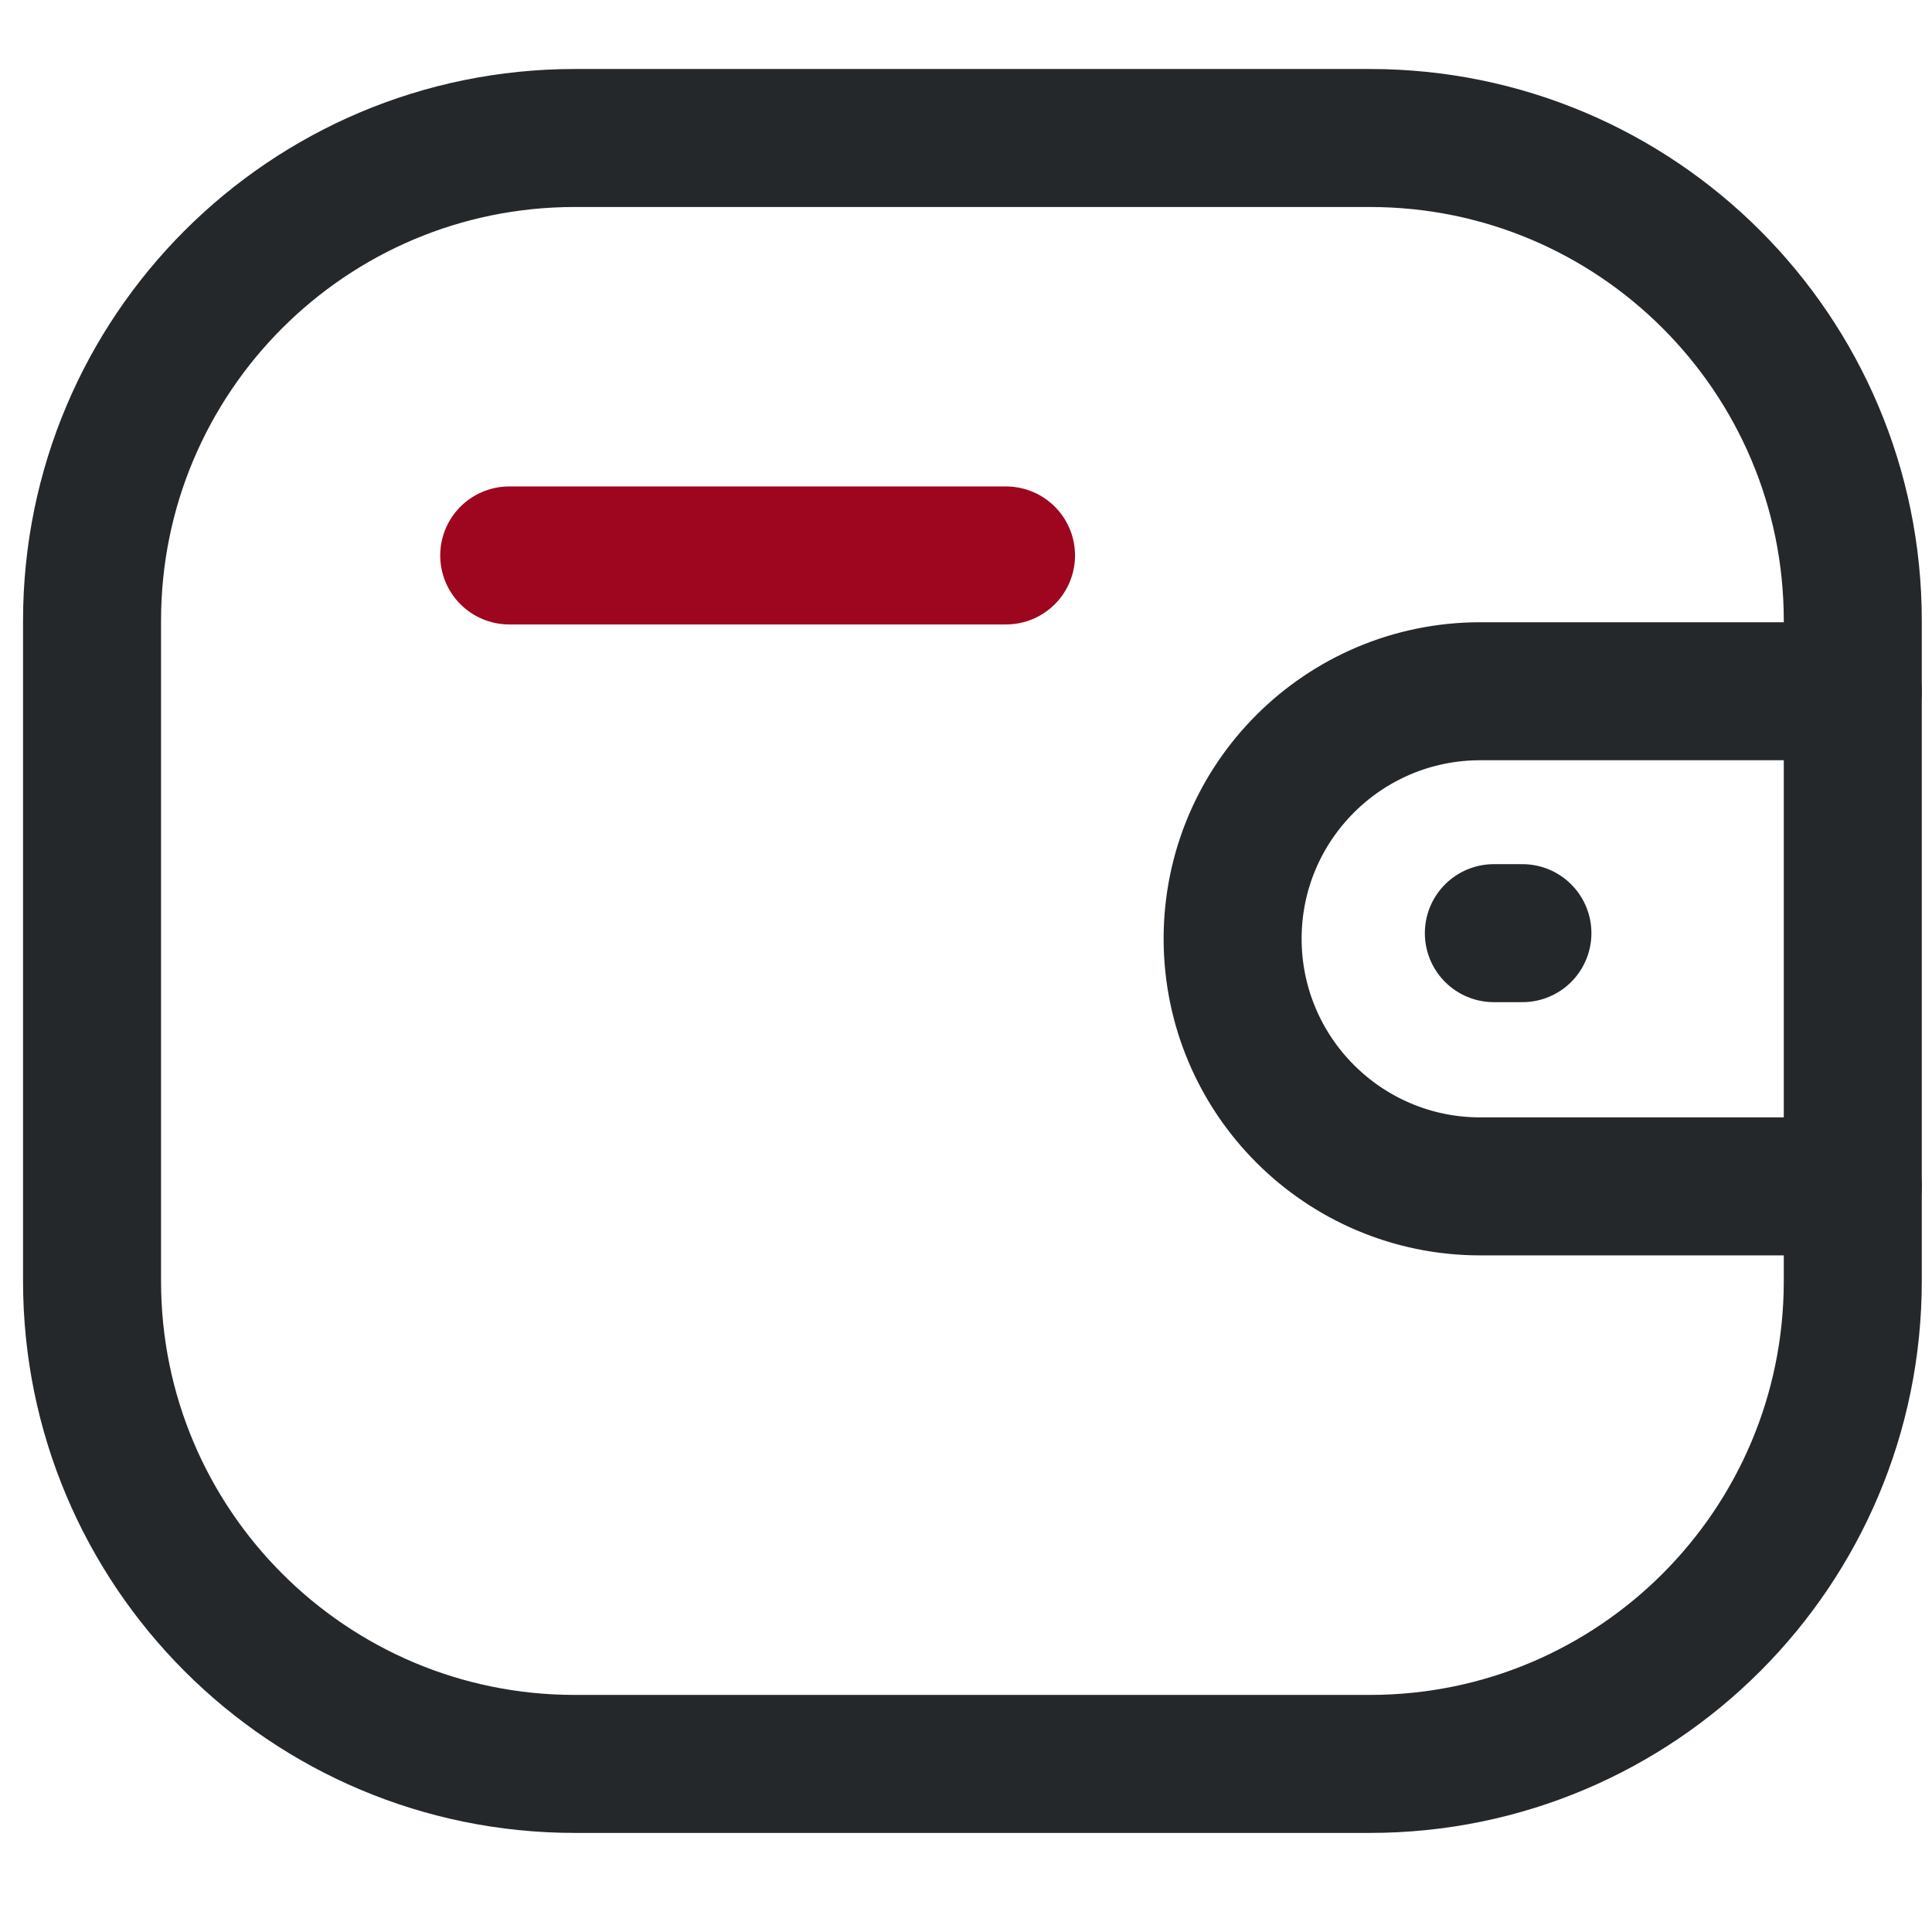 <svg width="14" height="14" viewBox="0 0 14 14" fill="none" xmlns="http://www.w3.org/2000/svg">
<path d="M13.426 8.597H10.727C9.736 8.597 8.933 7.794 8.932 6.803C8.932 5.812 9.736 5.009 10.727 5.009H13.426" stroke="#25282B" stroke-linecap="round" stroke-linejoin="round"/>
<path d="M11.032 6.762H10.825" stroke="#25282B" stroke-linecap="round" stroke-linejoin="round"/>
<path fill-rule="evenodd" clip-rule="evenodd" d="M4.165 1H9.927C11.86 1 13.426 2.566 13.426 4.498V9.283C13.426 11.215 11.86 12.782 9.927 12.782H4.165C2.233 12.782 0.667 11.215 0.667 9.283V4.498C0.667 2.566 2.233 1 4.165 1Z" stroke="#25282B" stroke-linecap="round" stroke-linejoin="round"/>
<path d="M3.69 4.025H7.29" stroke="#9E0620" stroke-linecap="round" stroke-linejoin="round"/>
</svg>
